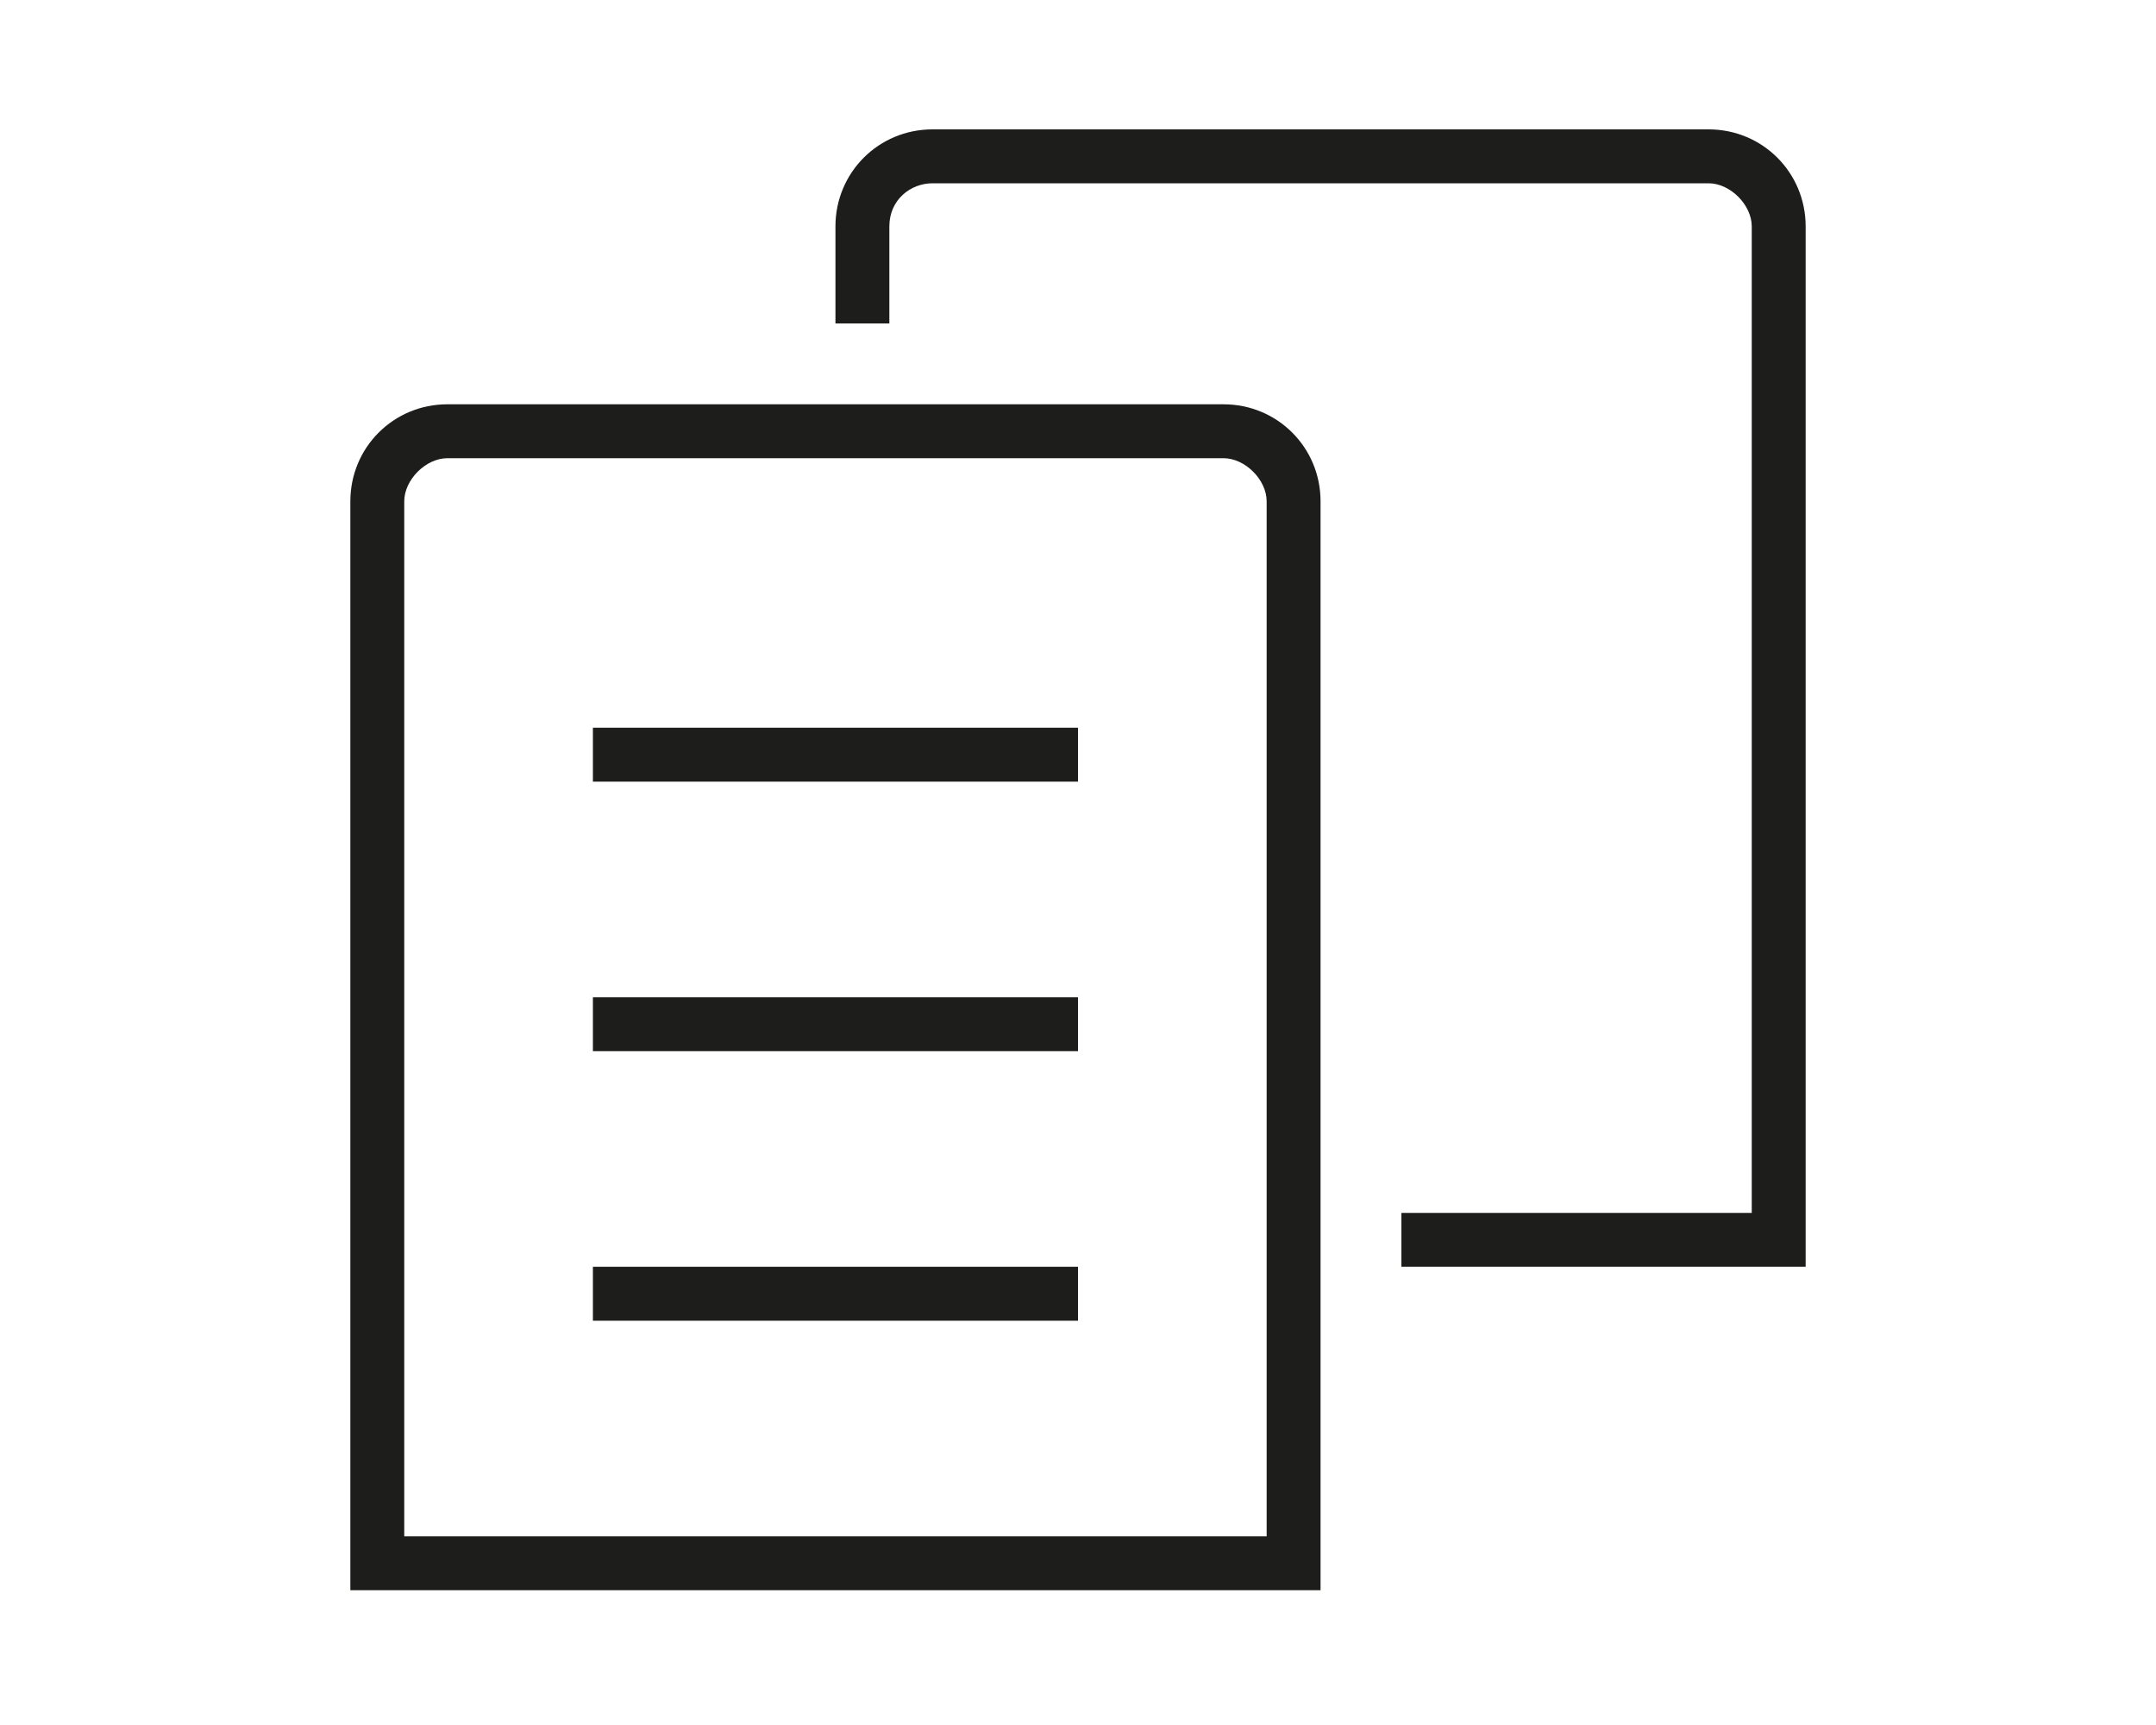 <?xml version="1.0" encoding="utf-8"?>
<!-- Generator: Adobe Illustrator 18.0.0, SVG Export Plug-In . SVG Version: 6.00 Build 0)  -->
<!DOCTYPE svg PUBLIC "-//W3C//DTD SVG 1.1//EN" "http://www.w3.org/Graphics/SVG/1.1/DTD/svg11.dtd">
<svg version="1.1" id="Ebene_1" xmlns="http://www.w3.org/2000/svg" xmlns:xlink="http://www.w3.org/1999/xlink" x="0px" y="0px"
	 viewBox="0 0 1280 1024" enable-background="new 0 0 1280 1024" xml:space="preserve">
<g>
	<rect x="352" y="432" fill="#1D1D1B" width="288" height="32"/>
	<rect x="352" y="592" fill="#1D1D1B" width="288" height="32"/>
	<rect x="352" y="752" fill="#1D1D1B" width="288" height="32"/>
	<path fill="#1D1D1B" d="M726.4,240H265.6c-32,0-57.6,25.6-57.6,57.6V944h576V297.6C784,265.6,758.4,240,726.4,240z M752,912H240
		V297.6c0-12.8,12.8-25.6,25.6-25.6h460.8c12.8,0,25.6,12.8,25.6,25.6V912z"/>
	<path fill="#1D1D1B" d="M1014.4,76.8H553.6c-32,0-57.6,25.6-57.6,57.6V192h32v-57.6c0-16,12.8-25.6,25.6-25.6h460.8
		c12.8,0,25.6,12.8,25.6,25.6V720H832v32h240V134.4C1072,102.4,1046.4,76.8,1014.4,76.8z"/>
</g>
</svg>
